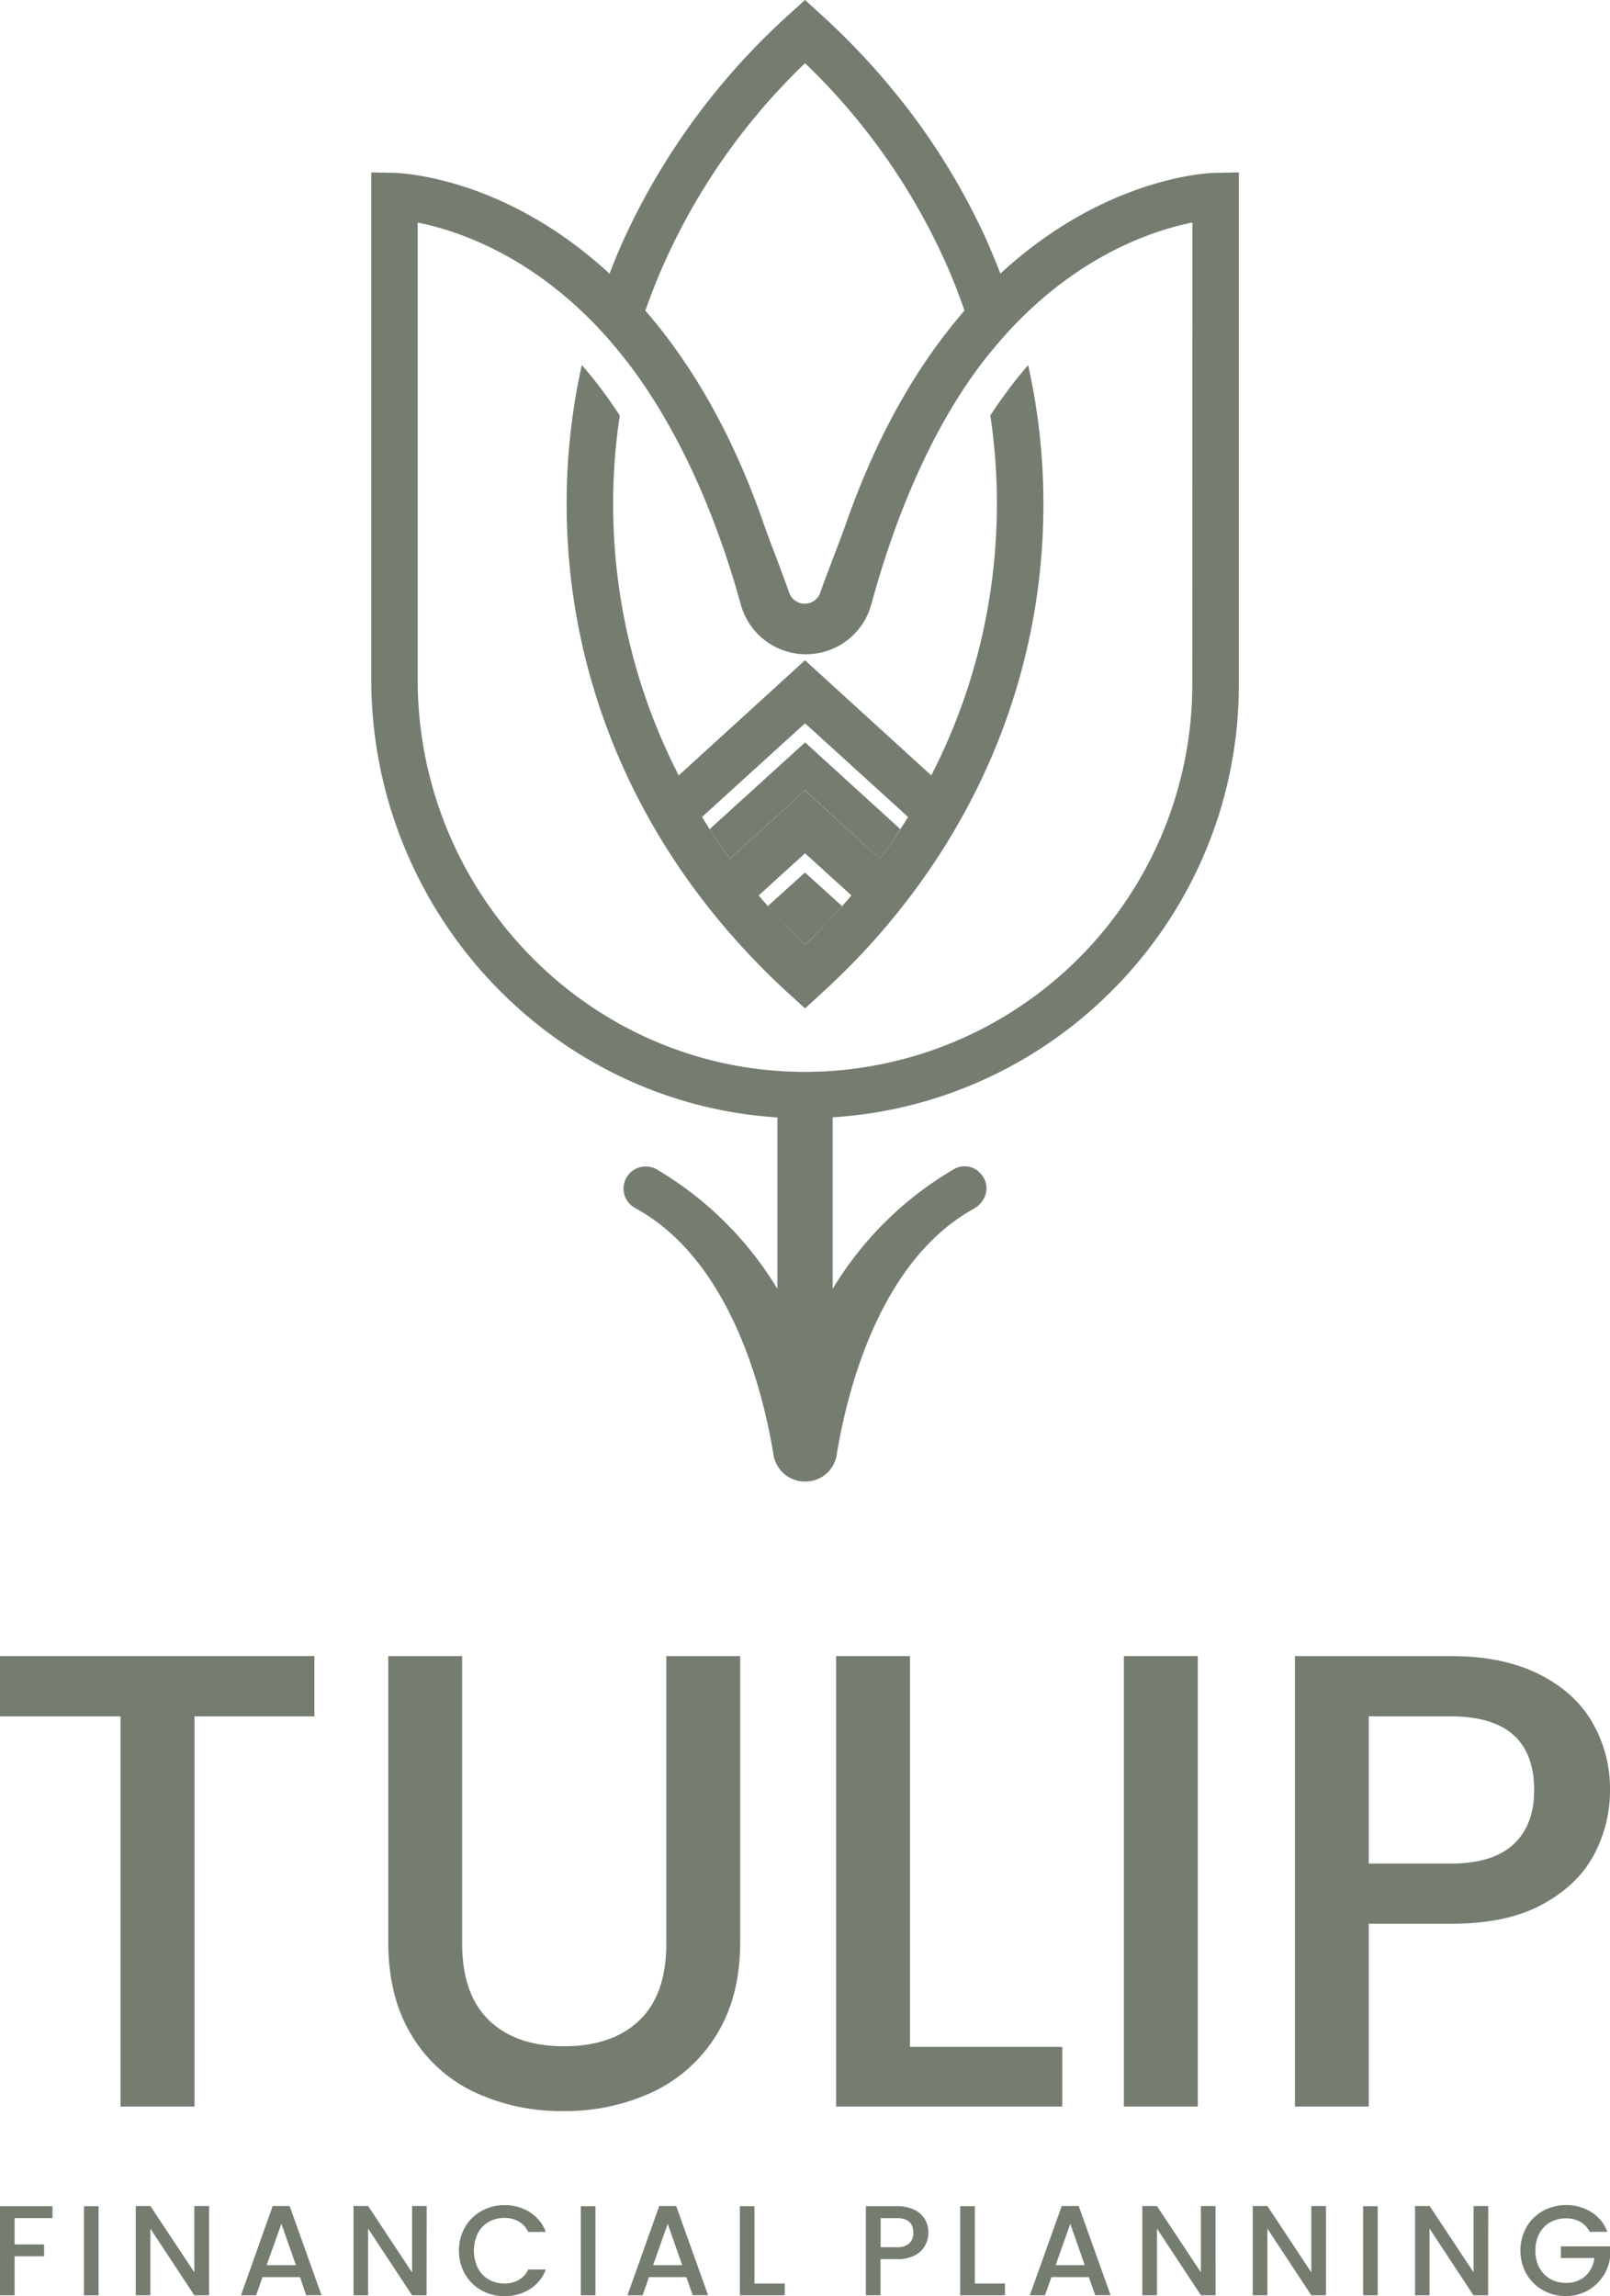 <?xml version="1.0" encoding="UTF-8"?>
<svg xmlns="http://www.w3.org/2000/svg" id="Layer_1" data-name="Layer 1" viewBox="0 0 531.35 757.73">
  <defs>
    <style>.cls-1{fill:#757d71;}</style>
  </defs>
  <title>Artboard 6</title>
  <path class="cls-1" d="M103.75,546.52v19.89H64.18V695.18H39.79V566.41H0V546.52Z"></path>
  <path class="cls-1" d="M152.52,546.52v94.76q0,16.9,8.88,25.45t24.71,8.56q16,0,24.91-8.56t8.88-25.45V546.52h24.39v94.33q0,18.18-7.91,30.8a49.21,49.21,0,0,1-21.18,18.83,68.28,68.28,0,0,1-29.31,6.2,67.56,67.56,0,0,1-29.2-6.2,47.9,47.9,0,0,1-20.85-18.83q-7.71-12.61-7.7-30.8V546.52Z"></path>
  <path class="cls-1" d="M300.32,675.5h50.27v19.68H275.94V546.52h24.38Z"></path>
  <path class="cls-1" d="M395.3,546.52V695.18H370.91V546.52Z"></path>
  <path class="cls-1" d="M526,612.19q-5.34,10-17.11,16.36t-30.16,6.31h-27v60.32H427.38V546.52h51.34q17.11,0,29,5.88t17.75,15.93a43.72,43.72,0,0,1,5.88,22.47A44.82,44.82,0,0,1,526,612.19Zm-26.52-3.53q6.84-6.31,6.84-17.86,0-24.39-27.59-24.39h-27V615h27Q492.63,615,499.47,608.66Z"></path>
  <path class="cls-1" d="M17.31,728.07V732H4.82v8.67h9.73v3.93H4.82v12.86H0v-29.4Z"></path>
  <path class="cls-1" d="M32.53,728.07v29.4H27.71v-29.4Z"></path>
  <path class="cls-1" d="M69,757.47H64.13l-14.5-22v22H44.8V728h4.83l14.5,21.91V728H69Z"></path>
  <path class="cls-1" d="M99,751.47H86.64l-2.11,6h-5L90,728h5.58l10.53,29.44h-5.07Zm-1.35-3.94-4.78-13.66L88,747.53Z"></path>
  <path class="cls-1" d="M140.79,757.47H136l-14.51-22v22h-4.82V728h4.82L136,749.94V728h4.82Z"></path>
  <path class="cls-1" d="M153.46,735a14.24,14.24,0,0,1,5.46-5.35,15.15,15.15,0,0,1,7.55-1.93,15.34,15.34,0,0,1,8.36,2.31,13.12,13.12,0,0,1,5.3,6.53h-5.79a7.78,7.78,0,0,0-3.17-3.47,9.45,9.45,0,0,0-4.7-1.14,10.34,10.34,0,0,0-5.21,1.31,9.16,9.16,0,0,0-3.57,3.77,13.28,13.28,0,0,0,0,11.42,9.27,9.27,0,0,0,3.57,3.79,10.25,10.25,0,0,0,5.21,1.33,9.45,9.45,0,0,0,4.7-1.14,7.83,7.83,0,0,0,3.17-3.47h5.79a13,13,0,0,1-5.3,6.51,15.5,15.5,0,0,1-8.36,2.29,15.09,15.09,0,0,1-7.57-1.93,14.26,14.26,0,0,1-5.44-5.35,15.91,15.91,0,0,1,0-15.48Z"></path>
  <path class="cls-1" d="M196.51,728.07v29.4h-4.83v-29.4Z"></path>
  <path class="cls-1" d="M226.5,751.47H214.19l-2.11,6h-5L217.57,728h5.59l10.53,29.44h-5.07Zm-1.36-3.94-4.77-13.66-4.83,13.66Z"></path>
  <path class="cls-1" d="M249,753.58H259v3.89H244.18v-29.4H249Z"></path>
  <path class="cls-1" d="M305.31,741.06a7.9,7.9,0,0,1-3.38,3.23,12.46,12.46,0,0,1-6,1.25h-5.33v11.93h-4.83v-29.4H296a12.89,12.89,0,0,1,5.73,1.16,8.14,8.14,0,0,1,3.51,3.15,8.62,8.62,0,0,1,1.16,4.45A8.85,8.85,0,0,1,305.31,741.06Zm-5.24-.7a4.57,4.57,0,0,0,1.35-3.53c0-3.22-1.81-4.82-5.45-4.82h-5.33v9.6H296A5.88,5.88,0,0,0,300.07,740.36Z"></path>
  <path class="cls-1" d="M321.73,753.58h9.94v3.89H316.9v-29.4h4.83Z"></path>
  <path class="cls-1" d="M359.34,751.47H347l-2.12,6h-5L350.41,728H356l10.54,29.44h-5.08ZM358,747.53l-4.78-13.66-4.82,13.66Z"></path>
  <path class="cls-1" d="M401.18,757.47h-4.83l-14.51-22v22H377V728h4.82l14.51,21.91V728h4.83Z"></path>
  <path class="cls-1" d="M437.6,757.47h-4.82l-14.51-22v22h-4.83V728h4.83l14.51,21.91V728h4.82Z"></path>
  <path class="cls-1" d="M454.69,728.07v29.4h-4.82v-29.4Z"></path>
  <path class="cls-1" d="M491.12,757.47h-4.83l-14.5-22v22H467V728h4.83l14.5,21.91V728h4.83Z"></path>
  <path class="cls-1" d="M524.66,736.53a7.77,7.77,0,0,0-3.17-3.32,9.53,9.53,0,0,0-4.7-1.12,10.3,10.3,0,0,0-5.2,1.31,9.2,9.2,0,0,0-3.58,3.73,11.61,11.61,0,0,0-1.28,5.58,11.77,11.77,0,0,0,1.28,5.6,9.25,9.25,0,0,0,3.58,3.75,10.3,10.3,0,0,0,5.2,1.31,9.17,9.17,0,0,0,6.39-2.2,9.59,9.59,0,0,0,3-6H515.14v-3.85h16.21v3.77A14.58,14.58,0,0,1,523.8,756a14.38,14.38,0,0,1-7,1.72,15.12,15.12,0,0,1-7.57-1.93,14.33,14.33,0,0,1-5.44-5.35,15.91,15.91,0,0,1,0-15.48,14.24,14.24,0,0,1,5.46-5.35,16,16,0,0,1,15.91.38,13.08,13.08,0,0,1,5.31,6.53Z"></path>
  <path class="cls-1" d="M339.32,120.48a5.51,5.51,0,0,1-.54.61c-.43.54-.89,1.08-1.36,1.65-.93,1.12-1.87,2.27-2.76,3.41-.43.58-.9,1.15-1.33,1.73a2.28,2.28,0,0,0-.22.28c-1.25,1.69-2.51,3.42-3.77,5.21-.86,1.22-1.68,2.48-2.51,3.73v0A193.45,193.45,0,0,1,329,166.36a195.71,195.71,0,0,1-21.65,89.54l-41.68-38L224,255.9a195.7,195.7,0,0,1-21.64-89.54,192.16,192.16,0,0,1,2.19-29.22c-2.12-3.23-4.28-6.35-6.54-9.3-1.94-2.55-3.91-5-6-7.36a210.1,210.1,0,0,0-5,45.88c0,54.43,20.68,105.91,58.69,147,4.67,5.06,9.63,10,14.83,14.72l5.17,4.7,5.13-4.7q7.81-7.11,14.87-14.72c38-41.07,58.66-92.55,58.66-147A210.11,210.11,0,0,0,339.32,120.48ZM273.63,303.79c-2.55,2.76-5.21,5.46-7.94,8.08q-4.1-3.93-7.93-8.08c-2.55-2.69-5-5.49-7.36-8.29l15.29-13.9L281,295.5C278.58,298.3,276.14,301.1,273.63,303.79Zm16.8-20.36-24.74-22.58L240.92,283.4q-4.9-6.73-9.23-13.79l34-30.91,34,30.91C296.78,274.32,293.69,279,290.43,283.43Z"></path>
  <path class="cls-1" d="M401,57.05c-1.48,0-35.9,1-70.84,33.24-1.54-4-3.23-8-5-12a222.85,222.85,0,0,0-23-39A236.94,236.94,0,0,0,270.82,4.67L265.69,0l-5.17,4.67a228.18,228.18,0,0,0-54.35,73.66q-2.7,5.92-5,12c-17.48-16.12-34.79-24.45-48-28.72S131,57.08,130.31,57.05l-7.79-.15V224.05c0,76.26,58.88,139.91,134.05,144.72v56.58A114.32,114.32,0,0,0,217,386.07a7.31,7.31,0,1,0-7.25,12.68c31.45,17.19,42.15,60.63,45.52,81.31a10.52,10.52,0,0,0,10.34,8.87h.18a10.45,10.45,0,0,0,10.34-8.76c3.34-20.57,13.93-63.9,45.2-81.24,4.45-2.48,5.71-8,2.23-11.71a7,7,0,0,0-8.76-1.36,113.55,113.55,0,0,0-40,39.49V368.73c74.71-4.7,134.06-67,134.06-142.84V56.9ZM217.94,89.72a210.3,210.3,0,0,1,47.75-68.86A210.28,210.28,0,0,1,313.4,89.68a0,0,0,0,0,0,0c1.79,4.23,3.41,8.5,4.92,12.81-16,18.42-29,41.68-38.78,69.36-2.65,7.58-5.92,15.47-8.83,23.73a5.43,5.43,0,0,1-10.26,0c-2.88-8.23-6.11-16.16-8.76-23.73C242,144.18,229,121,213,102.53Q215.26,96,217.94,89.72ZM393.5,225.89A128,128,0,0,1,264.4,353.73C194,353,137.85,294.63,137.85,224.27V73.45c11.42,2.26,33.64,9.23,55.65,30.73.71.69,1.43,1.44,2.19,2.16a156.17,156.17,0,0,1,12.09,14.11c13.22,17.44,26.89,43.51,36.69,79a22.33,22.33,0,0,0,43.12-.11c9.62-35.36,22.87-61.53,36-78.9a162.88,162.88,0,0,1,12.1-14.11c.76-.72,1.47-1.47,2.19-2.16,22-21.5,44.27-28.47,55.65-30.73Z"></path>
  <path class="cls-1" d="M277.88,299c-1.36,1.67-2.79,3.26-4.22,4.85-2.62,2.7-5.24,5.41-8,8-2.78-2.62-5.4-5.33-7.95-8-1.51-1.59-2.94-3.18-4.29-4.85l12.24-11.05Z"></path>
  <path class="cls-1" d="M297.11,273.61c-2.06,3.34-4.37,6.6-6.67,9.86l-24.73-22.66-24.8,22.58c-2.3-3.18-4.61-6.44-6.68-9.78L265.71,245Z"></path>
</svg>
